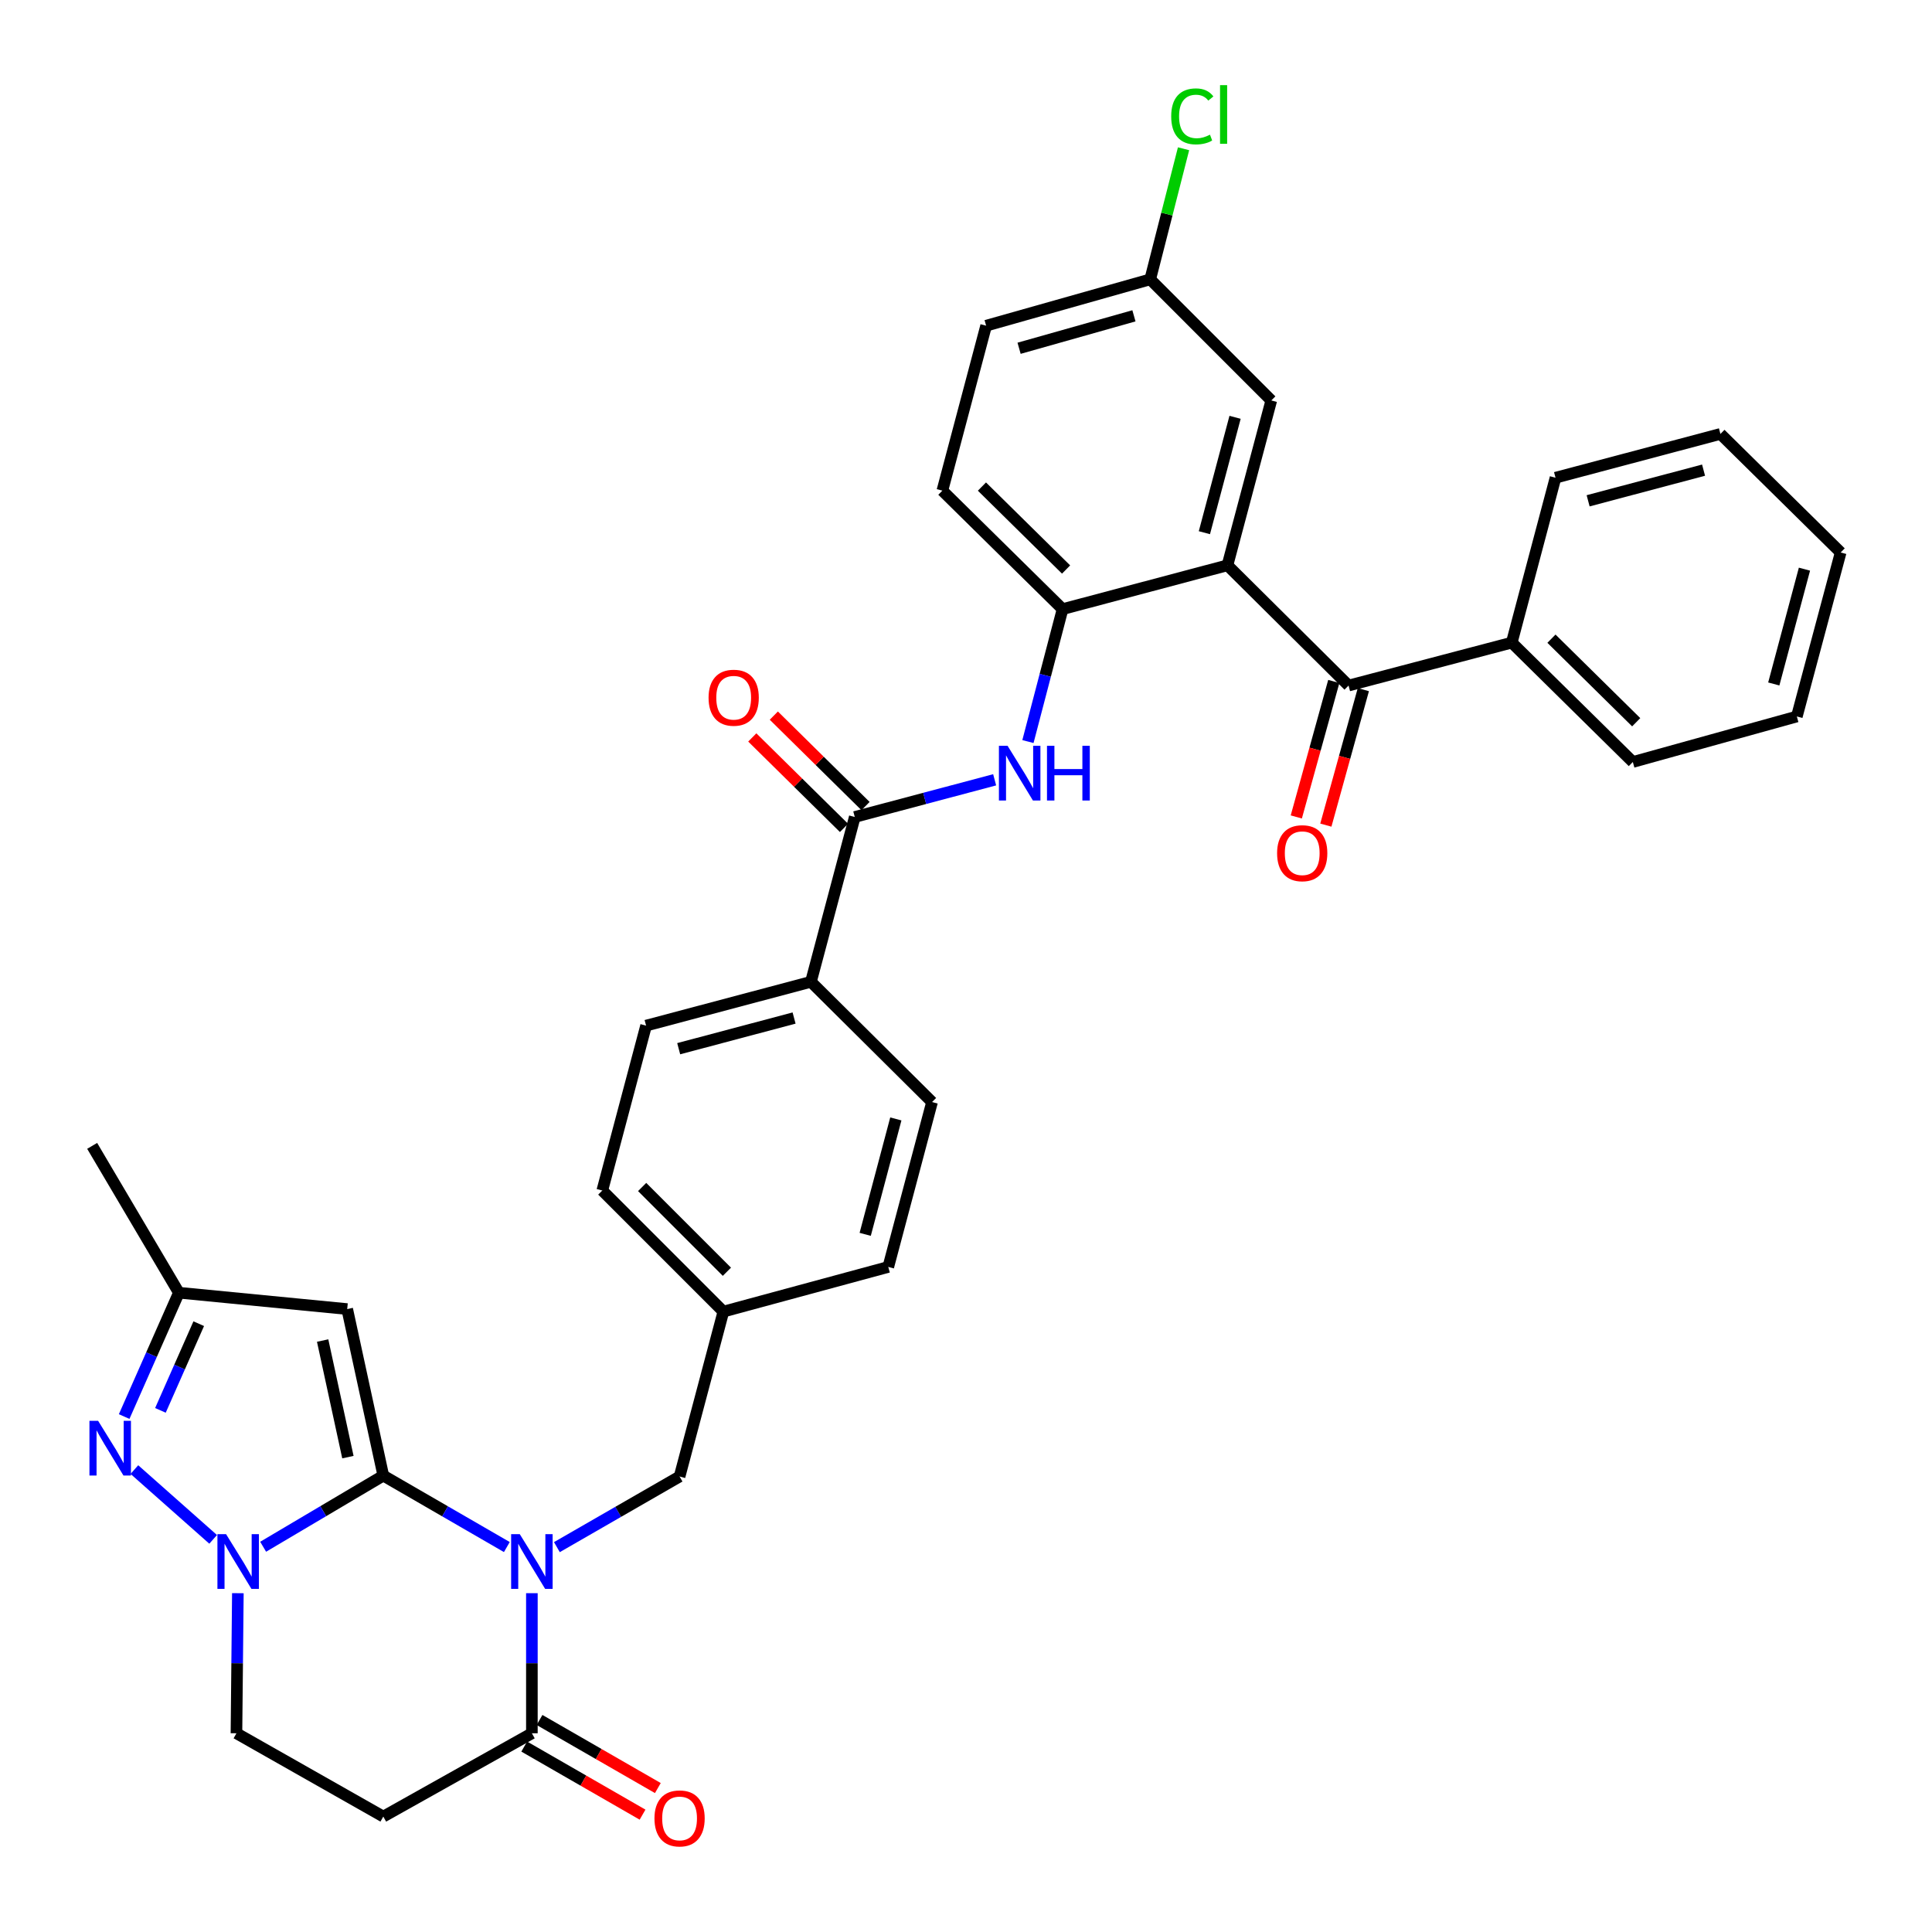 <?xml version='1.0' encoding='iso-8859-1'?>
<svg version='1.1' baseProfile='full'
              xmlns='http://www.w3.org/2000/svg'
                      xmlns:rdkit='http://www.rdkit.org/xml'
                      xmlns:xlink='http://www.w3.org/1999/xlink'
                  xml:space='preserve'
width='1000px' height='1000px' viewBox='0 0 1000 1000'>
<!-- END OF HEADER -->
<rect style='opacity:1.0;fill:#FFFFFF;stroke:none' width='1000' height='1000' x='0' y='0'> </rect>
<path class='bond-0' d='M 198.394,763.775 L 230.367,782.264' style='fill:none;fill-rule:evenodd;stroke:#000000;stroke-width:6px;stroke-linecap:butt;stroke-linejoin:miter;stroke-opacity:1' />
<path class='bond-0' d='M 230.367,782.264 L 262.34,800.753' style='fill:none;fill-rule:evenodd;stroke:#0000FF;stroke-width:6px;stroke-linecap:butt;stroke-linejoin:miter;stroke-opacity:1' />
<path class='bond-1' d='M 198.394,763.775 L 167.298,782.186' style='fill:none;fill-rule:evenodd;stroke:#000000;stroke-width:6px;stroke-linecap:butt;stroke-linejoin:miter;stroke-opacity:1' />
<path class='bond-1' d='M 167.298,782.186 L 136.201,800.597' style='fill:none;fill-rule:evenodd;stroke:#0000FF;stroke-width:6px;stroke-linecap:butt;stroke-linejoin:miter;stroke-opacity:1' />
<path class='bond-2' d='M 198.394,763.775 L 179.712,677.572' style='fill:none;fill-rule:evenodd;stroke:#000000;stroke-width:6px;stroke-linecap:butt;stroke-linejoin:miter;stroke-opacity:1' />
<path class='bond-2' d='M 180.075,754.207 L 166.998,693.865' style='fill:none;fill-rule:evenodd;stroke:#000000;stroke-width:6px;stroke-linecap:butt;stroke-linejoin:miter;stroke-opacity:1' />
<path class='bond-5' d='M 275.301,824.63 L 275.301,860.886' style='fill:none;fill-rule:evenodd;stroke:#0000FF;stroke-width:6px;stroke-linecap:butt;stroke-linejoin:miter;stroke-opacity:1' />
<path class='bond-5' d='M 275.301,860.886 L 275.301,897.141' style='fill:none;fill-rule:evenodd;stroke:#000000;stroke-width:6px;stroke-linecap:butt;stroke-linejoin:miter;stroke-opacity:1' />
<path class='bond-12' d='M 288.246,800.796 L 319.997,782.519' style='fill:none;fill-rule:evenodd;stroke:#0000FF;stroke-width:6px;stroke-linecap:butt;stroke-linejoin:miter;stroke-opacity:1' />
<path class='bond-12' d='M 319.997,782.519 L 351.748,764.242' style='fill:none;fill-rule:evenodd;stroke:#000000;stroke-width:6px;stroke-linecap:butt;stroke-linejoin:miter;stroke-opacity:1' />
<path class='bond-3' d='M 110.326,796.773 L 69.556,760.656' style='fill:none;fill-rule:evenodd;stroke:#0000FF;stroke-width:6px;stroke-linecap:butt;stroke-linejoin:miter;stroke-opacity:1' />
<path class='bond-13' d='M 123.115,824.63 L 122.751,860.886' style='fill:none;fill-rule:evenodd;stroke:#0000FF;stroke-width:6px;stroke-linecap:butt;stroke-linejoin:miter;stroke-opacity:1' />
<path class='bond-13' d='M 122.751,860.886 L 122.388,897.141' style='fill:none;fill-rule:evenodd;stroke:#000000;stroke-width:6px;stroke-linecap:butt;stroke-linejoin:miter;stroke-opacity:1' />
<path class='bond-10' d='M 179.712,677.572 L 92.592,669.104' style='fill:none;fill-rule:evenodd;stroke:#000000;stroke-width:6px;stroke-linecap:butt;stroke-linejoin:miter;stroke-opacity:1' />
<path class='bond-35' d='M 64.266,733.206 L 78.429,701.155' style='fill:none;fill-rule:evenodd;stroke:#0000FF;stroke-width:6px;stroke-linecap:butt;stroke-linejoin:miter;stroke-opacity:1' />
<path class='bond-35' d='M 78.429,701.155 L 92.592,669.104' style='fill:none;fill-rule:evenodd;stroke:#000000;stroke-width:6px;stroke-linecap:butt;stroke-linejoin:miter;stroke-opacity:1' />
<path class='bond-35' d='M 83.037,730.008 L 92.951,707.572' style='fill:none;fill-rule:evenodd;stroke:#0000FF;stroke-width:6px;stroke-linecap:butt;stroke-linejoin:miter;stroke-opacity:1' />
<path class='bond-35' d='M 92.951,707.572 L 102.865,685.137' style='fill:none;fill-rule:evenodd;stroke:#000000;stroke-width:6px;stroke-linecap:butt;stroke-linejoin:miter;stroke-opacity:1' />
<path class='bond-4' d='M 635.328,292.6 L 549.989,315.286' style='fill:none;fill-rule:evenodd;stroke:#000000;stroke-width:6px;stroke-linecap:butt;stroke-linejoin:miter;stroke-opacity:1' />
<path class='bond-6' d='M 635.328,292.6 L 698.015,354.837' style='fill:none;fill-rule:evenodd;stroke:#000000;stroke-width:6px;stroke-linecap:butt;stroke-linejoin:miter;stroke-opacity:1' />
<path class='bond-15' d='M 635.328,292.6 L 658.014,207.279' style='fill:none;fill-rule:evenodd;stroke:#000000;stroke-width:6px;stroke-linecap:butt;stroke-linejoin:miter;stroke-opacity:1' />
<path class='bond-15' d='M 623.387,275.722 L 639.268,215.997' style='fill:none;fill-rule:evenodd;stroke:#000000;stroke-width:6px;stroke-linecap:butt;stroke-linejoin:miter;stroke-opacity:1' />
<path class='bond-18' d='M 271.341,904.022 L 301.963,921.641' style='fill:none;fill-rule:evenodd;stroke:#000000;stroke-width:6px;stroke-linecap:butt;stroke-linejoin:miter;stroke-opacity:1' />
<path class='bond-18' d='M 301.963,921.641 L 332.584,939.261' style='fill:none;fill-rule:evenodd;stroke:#FF0000;stroke-width:6px;stroke-linecap:butt;stroke-linejoin:miter;stroke-opacity:1' />
<path class='bond-18' d='M 279.26,890.26 L 309.881,907.88' style='fill:none;fill-rule:evenodd;stroke:#000000;stroke-width:6px;stroke-linecap:butt;stroke-linejoin:miter;stroke-opacity:1' />
<path class='bond-18' d='M 309.881,907.88 L 340.502,925.499' style='fill:none;fill-rule:evenodd;stroke:#FF0000;stroke-width:6px;stroke-linecap:butt;stroke-linejoin:miter;stroke-opacity:1' />
<path class='bond-36' d='M 275.301,897.141 L 198.394,940.256' style='fill:none;fill-rule:evenodd;stroke:#000000;stroke-width:6px;stroke-linecap:butt;stroke-linejoin:miter;stroke-opacity:1' />
<path class='bond-16' d='M 690.365,352.72 L 680.661,387.784' style='fill:none;fill-rule:evenodd;stroke:#000000;stroke-width:6px;stroke-linecap:butt;stroke-linejoin:miter;stroke-opacity:1' />
<path class='bond-16' d='M 680.661,387.784 L 670.958,422.848' style='fill:none;fill-rule:evenodd;stroke:#FF0000;stroke-width:6px;stroke-linecap:butt;stroke-linejoin:miter;stroke-opacity:1' />
<path class='bond-16' d='M 705.666,356.955 L 695.963,392.019' style='fill:none;fill-rule:evenodd;stroke:#000000;stroke-width:6px;stroke-linecap:butt;stroke-linejoin:miter;stroke-opacity:1' />
<path class='bond-16' d='M 695.963,392.019 L 686.26,427.083' style='fill:none;fill-rule:evenodd;stroke:#FF0000;stroke-width:6px;stroke-linecap:butt;stroke-linejoin:miter;stroke-opacity:1' />
<path class='bond-19' d='M 698.015,354.837 L 782.481,332.619' style='fill:none;fill-rule:evenodd;stroke:#000000;stroke-width:6px;stroke-linecap:butt;stroke-linejoin:miter;stroke-opacity:1' />
<path class='bond-7' d='M 549.989,315.286 L 541.023,349.558' style='fill:none;fill-rule:evenodd;stroke:#000000;stroke-width:6px;stroke-linecap:butt;stroke-linejoin:miter;stroke-opacity:1' />
<path class='bond-7' d='M 541.023,349.558 L 532.058,383.83' style='fill:none;fill-rule:evenodd;stroke:#0000FF;stroke-width:6px;stroke-linecap:butt;stroke-linejoin:miter;stroke-opacity:1' />
<path class='bond-20' d='M 549.989,315.286 L 487.769,253.957' style='fill:none;fill-rule:evenodd;stroke:#000000;stroke-width:6px;stroke-linecap:butt;stroke-linejoin:miter;stroke-opacity:1' />
<path class='bond-20' d='M 551.802,294.779 L 508.248,251.849' style='fill:none;fill-rule:evenodd;stroke:#000000;stroke-width:6px;stroke-linecap:butt;stroke-linejoin:miter;stroke-opacity:1' />
<path class='bond-8' d='M 442.423,422.87 L 419.737,508.191' style='fill:none;fill-rule:evenodd;stroke:#000000;stroke-width:6px;stroke-linecap:butt;stroke-linejoin:miter;stroke-opacity:1' />
<path class='bond-9' d='M 442.423,422.87 L 478.627,413.248' style='fill:none;fill-rule:evenodd;stroke:#000000;stroke-width:6px;stroke-linecap:butt;stroke-linejoin:miter;stroke-opacity:1' />
<path class='bond-9' d='M 478.627,413.248 L 514.831,403.625' style='fill:none;fill-rule:evenodd;stroke:#0000FF;stroke-width:6px;stroke-linecap:butt;stroke-linejoin:miter;stroke-opacity:1' />
<path class='bond-17' d='M 447.998,417.218 L 424.263,393.808' style='fill:none;fill-rule:evenodd;stroke:#000000;stroke-width:6px;stroke-linecap:butt;stroke-linejoin:miter;stroke-opacity:1' />
<path class='bond-17' d='M 424.263,393.808 L 400.528,370.397' style='fill:none;fill-rule:evenodd;stroke:#FF0000;stroke-width:6px;stroke-linecap:butt;stroke-linejoin:miter;stroke-opacity:1' />
<path class='bond-17' d='M 436.848,428.522 L 413.114,405.111' style='fill:none;fill-rule:evenodd;stroke:#000000;stroke-width:6px;stroke-linecap:butt;stroke-linejoin:miter;stroke-opacity:1' />
<path class='bond-17' d='M 413.114,405.111 L 389.379,381.701' style='fill:none;fill-rule:evenodd;stroke:#FF0000;stroke-width:6px;stroke-linecap:butt;stroke-linejoin:miter;stroke-opacity:1' />
<path class='bond-29' d='M 92.592,669.104 L 47.705,593.097' style='fill:none;fill-rule:evenodd;stroke:#000000;stroke-width:6px;stroke-linecap:butt;stroke-linejoin:miter;stroke-opacity:1' />
<path class='bond-11' d='M 198.394,940.256 L 122.388,897.141' style='fill:none;fill-rule:evenodd;stroke:#000000;stroke-width:6px;stroke-linecap:butt;stroke-linejoin:miter;stroke-opacity:1' />
<path class='bond-24' d='M 351.748,764.242 L 374.417,678.886' style='fill:none;fill-rule:evenodd;stroke:#000000;stroke-width:6px;stroke-linecap:butt;stroke-linejoin:miter;stroke-opacity:1' />
<path class='bond-14' d='M 419.737,508.191 L 334.416,530.86' style='fill:none;fill-rule:evenodd;stroke:#000000;stroke-width:6px;stroke-linecap:butt;stroke-linejoin:miter;stroke-opacity:1' />
<path class='bond-14' d='M 411.015,526.936 L 351.291,542.804' style='fill:none;fill-rule:evenodd;stroke:#000000;stroke-width:6px;stroke-linecap:butt;stroke-linejoin:miter;stroke-opacity:1' />
<path class='bond-37' d='M 419.737,508.191 L 482.424,570.429' style='fill:none;fill-rule:evenodd;stroke:#000000;stroke-width:6px;stroke-linecap:butt;stroke-linejoin:miter;stroke-opacity:1' />
<path class='bond-38' d='M 658.014,207.279 L 595.345,144.591' style='fill:none;fill-rule:evenodd;stroke:#000000;stroke-width:6px;stroke-linecap:butt;stroke-linejoin:miter;stroke-opacity:1' />
<path class='bond-30' d='M 782.481,332.619 L 845.151,394.406' style='fill:none;fill-rule:evenodd;stroke:#000000;stroke-width:6px;stroke-linecap:butt;stroke-linejoin:miter;stroke-opacity:1' />
<path class='bond-30' d='M 803.028,330.581 L 846.897,373.832' style='fill:none;fill-rule:evenodd;stroke:#000000;stroke-width:6px;stroke-linecap:butt;stroke-linejoin:miter;stroke-opacity:1' />
<path class='bond-31' d='M 782.481,332.619 L 805.132,247.271' style='fill:none;fill-rule:evenodd;stroke:#000000;stroke-width:6px;stroke-linecap:butt;stroke-linejoin:miter;stroke-opacity:1' />
<path class='bond-25' d='M 487.769,253.957 L 510.42,168.583' style='fill:none;fill-rule:evenodd;stroke:#000000;stroke-width:6px;stroke-linecap:butt;stroke-linejoin:miter;stroke-opacity:1' />
<path class='bond-21' d='M 482.424,570.429 L 459.773,655.767' style='fill:none;fill-rule:evenodd;stroke:#000000;stroke-width:6px;stroke-linecap:butt;stroke-linejoin:miter;stroke-opacity:1' />
<path class='bond-21' d='M 463.681,579.156 L 447.825,638.893' style='fill:none;fill-rule:evenodd;stroke:#000000;stroke-width:6px;stroke-linecap:butt;stroke-linejoin:miter;stroke-opacity:1' />
<path class='bond-22' d='M 334.416,530.86 L 311.747,616.216' style='fill:none;fill-rule:evenodd;stroke:#000000;stroke-width:6px;stroke-linecap:butt;stroke-linejoin:miter;stroke-opacity:1' />
<path class='bond-23' d='M 595.345,144.591 L 510.42,168.583' style='fill:none;fill-rule:evenodd;stroke:#000000;stroke-width:6px;stroke-linecap:butt;stroke-linejoin:miter;stroke-opacity:1' />
<path class='bond-23' d='M 586.922,163.469 L 527.476,180.263' style='fill:none;fill-rule:evenodd;stroke:#000000;stroke-width:6px;stroke-linecap:butt;stroke-linejoin:miter;stroke-opacity:1' />
<path class='bond-28' d='M 595.345,144.591 L 603.973,110.793' style='fill:none;fill-rule:evenodd;stroke:#000000;stroke-width:6px;stroke-linecap:butt;stroke-linejoin:miter;stroke-opacity:1' />
<path class='bond-28' d='M 603.973,110.793 L 612.602,76.995' style='fill:none;fill-rule:evenodd;stroke:#00CC00;stroke-width:6px;stroke-linecap:butt;stroke-linejoin:miter;stroke-opacity:1' />
<path class='bond-26' d='M 374.417,678.886 L 459.773,655.767' style='fill:none;fill-rule:evenodd;stroke:#000000;stroke-width:6px;stroke-linecap:butt;stroke-linejoin:miter;stroke-opacity:1' />
<path class='bond-27' d='M 374.417,678.886 L 311.747,616.216' style='fill:none;fill-rule:evenodd;stroke:#000000;stroke-width:6px;stroke-linecap:butt;stroke-linejoin:miter;stroke-opacity:1' />
<path class='bond-27' d='M 376.243,658.259 L 332.374,614.39' style='fill:none;fill-rule:evenodd;stroke:#000000;stroke-width:6px;stroke-linecap:butt;stroke-linejoin:miter;stroke-opacity:1' />
<path class='bond-32' d='M 845.151,394.406 L 930.039,370.855' style='fill:none;fill-rule:evenodd;stroke:#000000;stroke-width:6px;stroke-linecap:butt;stroke-linejoin:miter;stroke-opacity:1' />
<path class='bond-33' d='M 805.132,247.271 L 890.488,224.602' style='fill:none;fill-rule:evenodd;stroke:#000000;stroke-width:6px;stroke-linecap:butt;stroke-linejoin:miter;stroke-opacity:1' />
<path class='bond-33' d='M 822.011,259.216 L 881.76,243.348' style='fill:none;fill-rule:evenodd;stroke:#000000;stroke-width:6px;stroke-linecap:butt;stroke-linejoin:miter;stroke-opacity:1' />
<path class='bond-39' d='M 930.039,370.855 L 952.726,285.958' style='fill:none;fill-rule:evenodd;stroke:#000000;stroke-width:6px;stroke-linecap:butt;stroke-linejoin:miter;stroke-opacity:1' />
<path class='bond-39' d='M 918.104,354.022 L 933.984,294.594' style='fill:none;fill-rule:evenodd;stroke:#000000;stroke-width:6px;stroke-linecap:butt;stroke-linejoin:miter;stroke-opacity:1' />
<path class='bond-34' d='M 890.488,224.602 L 952.726,285.958' style='fill:none;fill-rule:evenodd;stroke:#000000;stroke-width:6px;stroke-linecap:butt;stroke-linejoin:miter;stroke-opacity:1' />
<path  class='atom-1' d='M 269.041 794.088
L 278.321 809.088
Q 279.241 810.568, 280.721 813.248
Q 282.201 815.928, 282.281 816.088
L 282.281 794.088
L 286.041 794.088
L 286.041 822.408
L 282.161 822.408
L 272.201 806.008
Q 271.041 804.088, 269.801 801.888
Q 268.601 799.688, 268.241 799.008
L 268.241 822.408
L 264.561 822.408
L 264.561 794.088
L 269.041 794.088
' fill='#0000FF'/>
<path  class='atom-2' d='M 117.019 794.088
L 126.299 809.088
Q 127.219 810.568, 128.699 813.248
Q 130.179 815.928, 130.259 816.088
L 130.259 794.088
L 134.019 794.088
L 134.019 822.408
L 130.139 822.408
L 120.179 806.008
Q 119.019 804.088, 117.779 801.888
Q 116.579 799.688, 116.219 799.008
L 116.219 822.408
L 112.539 822.408
L 112.539 794.088
L 117.019 794.088
' fill='#0000FF'/>
<path  class='atom-4' d='M 50.777 735.405
L 60.057 750.405
Q 60.977 751.885, 62.457 754.565
Q 63.937 757.245, 64.017 757.405
L 64.017 735.405
L 67.777 735.405
L 67.777 763.725
L 63.897 763.725
L 53.937 747.325
Q 52.777 745.405, 51.537 743.205
Q 50.337 741.005, 49.977 740.325
L 49.977 763.725
L 46.297 763.725
L 46.297 735.405
L 50.777 735.405
' fill='#0000FF'/>
<path  class='atom-10' d='M 521.519 386.024
L 530.799 401.024
Q 531.719 402.504, 533.199 405.184
Q 534.679 407.864, 534.759 408.024
L 534.759 386.024
L 538.519 386.024
L 538.519 414.344
L 534.639 414.344
L 524.679 397.944
Q 523.519 396.024, 522.279 393.824
Q 521.079 391.624, 520.719 390.944
L 520.719 414.344
L 517.039 414.344
L 517.039 386.024
L 521.519 386.024
' fill='#0000FF'/>
<path  class='atom-10' d='M 541.919 386.024
L 545.759 386.024
L 545.759 398.064
L 560.239 398.064
L 560.239 386.024
L 564.079 386.024
L 564.079 414.344
L 560.239 414.344
L 560.239 401.264
L 545.759 401.264
L 545.759 414.344
L 541.919 414.344
L 541.919 386.024
' fill='#0000FF'/>
<path  class='atom-17' d='M 661.024 441.614
Q 661.024 434.814, 664.384 431.014
Q 667.744 427.214, 674.024 427.214
Q 680.304 427.214, 683.664 431.014
Q 687.024 434.814, 687.024 441.614
Q 687.024 448.494, 683.624 452.414
Q 680.224 456.294, 674.024 456.294
Q 667.784 456.294, 664.384 452.414
Q 661.024 448.534, 661.024 441.614
M 674.024 453.094
Q 678.344 453.094, 680.664 450.214
Q 683.024 447.294, 683.024 441.614
Q 683.024 436.054, 680.664 433.254
Q 678.344 430.414, 674.024 430.414
Q 669.704 430.414, 667.344 433.214
Q 665.024 436.014, 665.024 441.614
Q 665.024 447.334, 667.344 450.214
Q 669.704 453.094, 674.024 453.094
' fill='#FF0000'/>
<path  class='atom-18' d='M 366.753 361.136
Q 366.753 354.336, 370.113 350.536
Q 373.473 346.736, 379.753 346.736
Q 386.033 346.736, 389.393 350.536
Q 392.753 354.336, 392.753 361.136
Q 392.753 368.016, 389.353 371.936
Q 385.953 375.816, 379.753 375.816
Q 373.513 375.816, 370.113 371.936
Q 366.753 368.056, 366.753 361.136
M 379.753 372.616
Q 384.073 372.616, 386.393 369.736
Q 388.753 366.816, 388.753 361.136
Q 388.753 355.576, 386.393 352.776
Q 384.073 349.936, 379.753 349.936
Q 375.433 349.936, 373.073 352.736
Q 370.753 355.536, 370.753 361.136
Q 370.753 366.856, 373.073 369.736
Q 375.433 372.616, 379.753 372.616
' fill='#FF0000'/>
<path  class='atom-19' d='M 338.748 941.209
Q 338.748 934.409, 342.108 930.609
Q 345.468 926.809, 351.748 926.809
Q 358.028 926.809, 361.388 930.609
Q 364.748 934.409, 364.748 941.209
Q 364.748 948.089, 361.348 952.009
Q 357.948 955.889, 351.748 955.889
Q 345.508 955.889, 342.108 952.009
Q 338.748 948.129, 338.748 941.209
M 351.748 952.689
Q 356.068 952.689, 358.388 949.809
Q 360.748 946.889, 360.748 941.209
Q 360.748 935.649, 358.388 932.849
Q 356.068 930.009, 351.748 930.009
Q 347.428 930.009, 345.068 932.809
Q 342.748 935.609, 342.748 941.209
Q 342.748 946.929, 345.068 949.809
Q 347.428 952.689, 351.748 952.689
' fill='#FF0000'/>
<path  class='atom-29' d='M 606.211 60.233
Q 606.211 53.193, 609.491 49.513
Q 612.811 45.793, 619.091 45.793
Q 624.931 45.793, 628.051 49.913
L 625.411 52.073
Q 623.131 49.073, 619.091 49.073
Q 614.811 49.073, 612.531 51.953
Q 610.291 54.793, 610.291 60.233
Q 610.291 65.833, 612.611 68.713
Q 614.971 71.593, 619.531 71.593
Q 622.651 71.593, 626.291 69.713
L 627.411 72.713
Q 625.931 73.673, 623.691 74.233
Q 621.451 74.793, 618.971 74.793
Q 612.811 74.793, 609.491 71.033
Q 606.211 67.273, 606.211 60.233
' fill='#00CC00'/>
<path  class='atom-29' d='M 631.491 44.073
L 635.171 44.073
L 635.171 74.433
L 631.491 74.433
L 631.491 44.073
' fill='#00CC00'/>
</svg>
